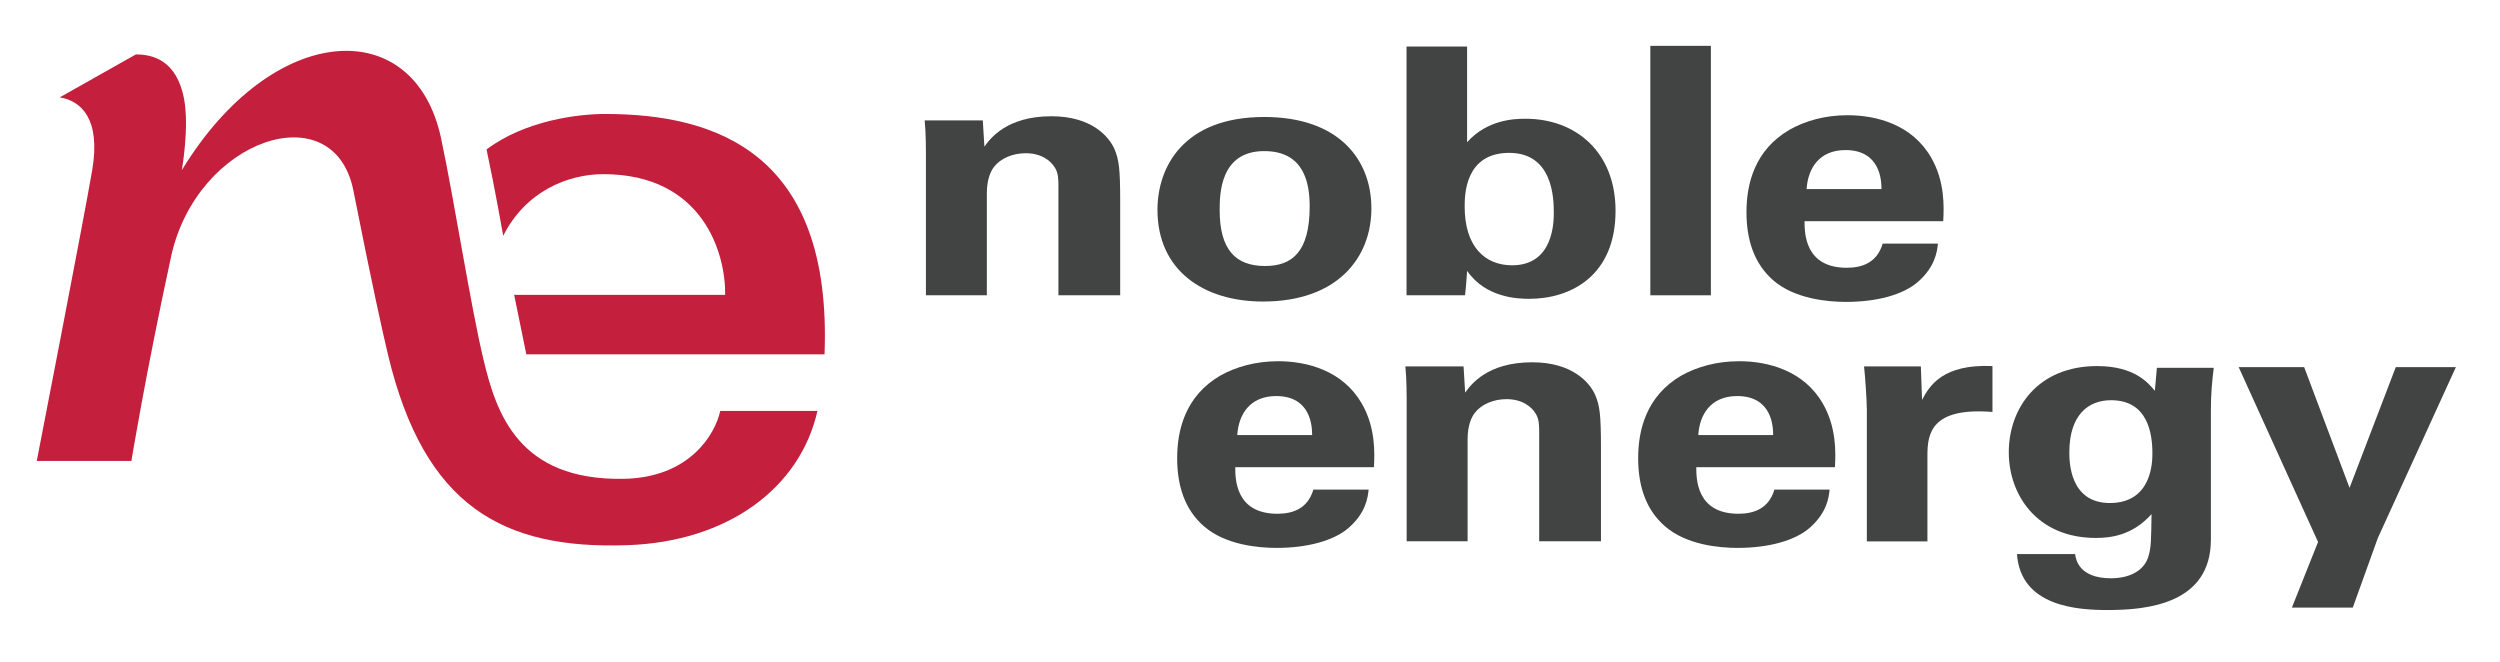 <?xml version="1.0" encoding="UTF-8" standalone="no"?>
<!DOCTYPE svg PUBLIC "-//W3C//DTD SVG 1.1//EN" "http://www.w3.org/Graphics/SVG/1.1/DTD/svg11.dtd">
<svg width="100%" height="100%" viewBox="0 0 68 18" version="1.1" xmlns="http://www.w3.org/2000/svg" xmlns:xlink="http://www.w3.org/1999/xlink" xml:space="preserve" xmlns:serif="http://www.serif.com/" style="fill-rule:evenodd;clip-rule:evenodd;stroke-linejoin:round;stroke-miterlimit:1.414;">
    <g transform="matrix(1,0,0,1,-35,-26)">
        <path d="M63.6,29.162C62.377,29.162 61.931,29.772 61.776,29.988L61.732,29.275L60.151,29.275C60.185,29.604 60.185,30.12 60.185,30.139L60.185,34.032L61.842,34.032L61.842,31.255C61.842,30.89 61.943,30.655 62.043,30.533C62.22,30.307 62.544,30.168 62.9,30.168C63.323,30.168 63.578,30.365 63.7,30.571C63.789,30.72 63.789,30.89 63.789,31.087L63.789,34.032L65.469,34.032L65.469,31.471C65.469,30.588 65.436,30.346 65.314,30.055C65.169,29.726 64.703,29.162 63.6,29.162Z" style="fill:rgb(66,68,68);fill-rule:nonzero;"/>
        <path d="M69.353,34.202C71.389,34.202 72.302,33 72.302,31.668C72.302,30.346 71.423,29.182 69.386,29.182C67.173,29.182 66.483,30.562 66.483,31.706C66.483,33.367 67.75,34.202 69.353,34.202ZM69.386,30.11C70.476,30.11 70.623,30.984 70.623,31.613C70.623,32.87 70.132,33.235 69.409,33.235C68.596,33.235 68.175,32.777 68.175,31.716C68.175,31.284 68.184,30.11 69.386,30.11Z" style="fill:rgb(66,68,68);fill-rule:nonzero;"/>
        <path d="M76.496,29.23C76.207,29.23 75.461,29.246 74.905,29.868L74.905,27.266L73.258,27.266L73.258,34.032L74.849,34.032C74.884,33.742 74.893,33.516 74.905,33.367C75.416,34.109 76.307,34.128 76.596,34.128C77.721,34.128 78.943,33.506 78.943,31.733C78.943,30.139 77.865,29.23 76.496,29.23ZM76.13,33.216C75.384,33.216 74.839,32.7 74.839,31.622C74.839,31.322 74.839,30.158 76.051,30.158C77.242,30.158 77.263,31.406 77.263,31.781C77.263,32.023 77.263,33.216 76.13,33.216Z" style="fill:rgb(66,68,68);fill-rule:nonzero;"/>
        <rect x="79.889" y="27.247" width="1.647" height="6.785" style="fill:rgb(66,68,68);fill-rule:nonzero;"/>
        <path d="M87.712,32.626L86.209,32.626C86.054,33.151 85.643,33.283 85.23,33.283C84.084,33.283 84.084,32.326 84.084,32.016L87.856,32.016C87.878,31.62 87.901,30.926 87.523,30.278C87.01,29.395 86.054,29.134 85.254,29.134C84.641,29.134 84.106,29.285 83.673,29.53C82.727,30.082 82.504,31.001 82.504,31.771C82.504,32.532 82.716,33.17 83.228,33.622C83.818,34.135 84.73,34.212 85.208,34.212C86.032,34.212 86.766,34.025 87.178,33.658C87.633,33.254 87.689,32.851 87.712,32.626ZM85.197,30.082C86.154,30.082 86.176,30.926 86.176,31.142L84.14,31.142C84.174,30.59 84.474,30.082 85.197,30.082Z" style="fill:rgb(66,68,68);fill-rule:nonzero;"/>
        <path d="M69.767,35.825C69.156,35.825 68.621,35.976 68.188,36.218C67.242,36.773 67.019,37.692 67.019,38.462C67.019,39.223 67.23,39.862 67.742,40.31C68.332,40.829 69.244,40.903 69.723,40.903C70.546,40.903 71.281,40.714 71.693,40.349C72.148,39.946 72.204,39.54 72.227,39.317L70.724,39.317C70.568,39.842 70.157,39.974 69.745,39.974C68.599,39.974 68.599,39.017 68.599,38.707L72.371,38.707C72.393,38.311 72.415,37.618 72.037,36.97C71.525,36.089 70.568,35.825 69.767,35.825ZM68.654,37.834C68.688,37.282 68.988,36.773 69.712,36.773C70.668,36.773 70.69,37.618 70.69,37.834" style="fill:rgb(66,68,68);fill-rule:nonzero;"/>
        <path d="M76.676,35.854C75.454,35.854 75.007,36.463 74.852,36.679L74.809,35.966L73.226,35.966C73.261,36.295 73.261,36.809 73.261,36.83L73.261,40.723L74.919,40.723L74.919,37.946C74.919,37.582 75.02,37.346 75.12,37.224C75.296,36.998 75.62,36.857 75.976,36.857C76.399,36.857 76.654,37.054 76.777,37.26C76.866,37.411 76.866,37.582 76.866,37.778L76.866,40.723L78.546,40.723L78.546,38.162C78.546,37.282 78.513,37.034 78.39,36.744C78.246,36.415 77.778,35.854 76.676,35.854Z" style="fill:rgb(66,68,68);fill-rule:nonzero;"/>
        <path d="M82.307,35.825C81.694,35.825 81.161,35.976 80.727,36.218C79.781,36.773 79.558,37.692 79.558,38.462C79.558,39.223 79.769,39.862 80.282,40.31C80.873,40.829 81.784,40.903 82.262,40.903C83.086,40.903 83.82,40.714 84.233,40.349C84.687,39.946 84.744,39.54 84.765,39.317L83.264,39.317C83.108,39.842 82.696,39.974 82.285,39.974C81.139,39.974 81.139,39.017 81.139,38.707L84.91,38.707C84.933,38.311 84.954,37.618 84.577,36.97C84.066,36.089 83.108,35.825 82.307,35.825ZM81.193,37.834C81.227,37.282 81.527,36.773 82.252,36.773C83.207,36.773 83.23,37.618 83.23,37.834" style="fill:rgb(66,68,68);fill-rule:nonzero;"/>
        <path d="M87.28,36.876L87.247,35.966L85.702,35.966C85.734,36.238 85.778,36.924 85.778,37.15L85.778,40.726L87.426,40.726L87.426,38.388C87.426,37.795 87.526,37.073 89.195,37.205L89.195,35.957C87.86,35.899 87.491,36.473 87.28,36.876Z" style="fill:rgb(66,68,68);fill-rule:nonzero;"/>
        <path d="M95.136,40.678L95.136,37.176C95.136,36.698 95.169,36.379 95.214,36.005L93.667,36.005L93.612,36.631C93.444,36.427 93.066,35.957 92.043,35.957C90.428,35.957 89.639,37.102 89.639,38.304C89.639,39.449 90.396,40.632 92.009,40.632C92.409,40.632 93.001,40.565 93.522,39.984C93.511,40.706 93.511,40.874 93.444,41.11C93.333,41.532 92.91,41.729 92.421,41.729C91.542,41.729 91.464,41.213 91.442,41.071L89.862,41.071C89.962,42.509 91.531,42.593 92.333,42.593C93.411,42.593 95.136,42.422 95.136,40.678ZM92.388,39.682C91.286,39.682 91.286,38.537 91.286,38.304C91.286,37.289 91.798,36.886 92.421,36.886C93.423,36.886 93.545,37.795 93.545,38.33C93.545,38.537 93.545,39.682 92.388,39.682Z" style="fill:rgb(66,68,68);fill-rule:nonzero;"/>
        <path d="M98.908,39.269L97.673,35.986L95.892,35.986L98.051,40.742L97.34,42.526L98.996,42.526L99.675,40.639L101.8,35.986L100.165,35.986" style="fill:rgb(66,68,68);fill-rule:nonzero;"/>
        <path d="M51.459,29.1C50.742,29.1 49.296,29.268 48.234,30.065C48.473,31.183 48.687,32.414 48.687,32.414C49.301,31.195 50.457,30.737 51.408,30.737C54.133,30.737 54.742,32.911 54.724,34.02L48.985,34.02L49.316,35.638L57.427,35.638C57.642,30.151 54.463,29.1 51.459,29.1Z" style="fill:rgb(196,31,61);fill-rule:nonzero;"/>
        <path d="M39.654,32.978C40.353,29.77 44.084,28.526 44.612,31.183C45.122,33.758 45.409,35.042 45.552,35.642C46.541,39.79 48.696,40.944 52.056,40.829C54.804,40.738 56.763,39.269 57.234,37.178L54.59,37.178C54.452,37.814 53.759,38.99 51.969,39.024C49.106,39.077 48.5,37.25 48.149,35.772C47.796,34.294 47.364,31.49 46.998,29.765C46.275,26.362 42.419,26.566 39.945,30.629C39.945,30.629 40.156,29.455 40.004,28.675C39.801,27.636 39.153,27.48 38.696,27.48L36.624,28.649C37.204,28.74 37.746,29.23 37.508,30.629C37.268,32.028 36,38.537 36,38.537L38.574,38.537C38.574,38.537 38.954,36.206 39.654,32.978Z" style="fill:rgb(196,31,61);fill-rule:nonzero;"/>
    </g>
</svg>
